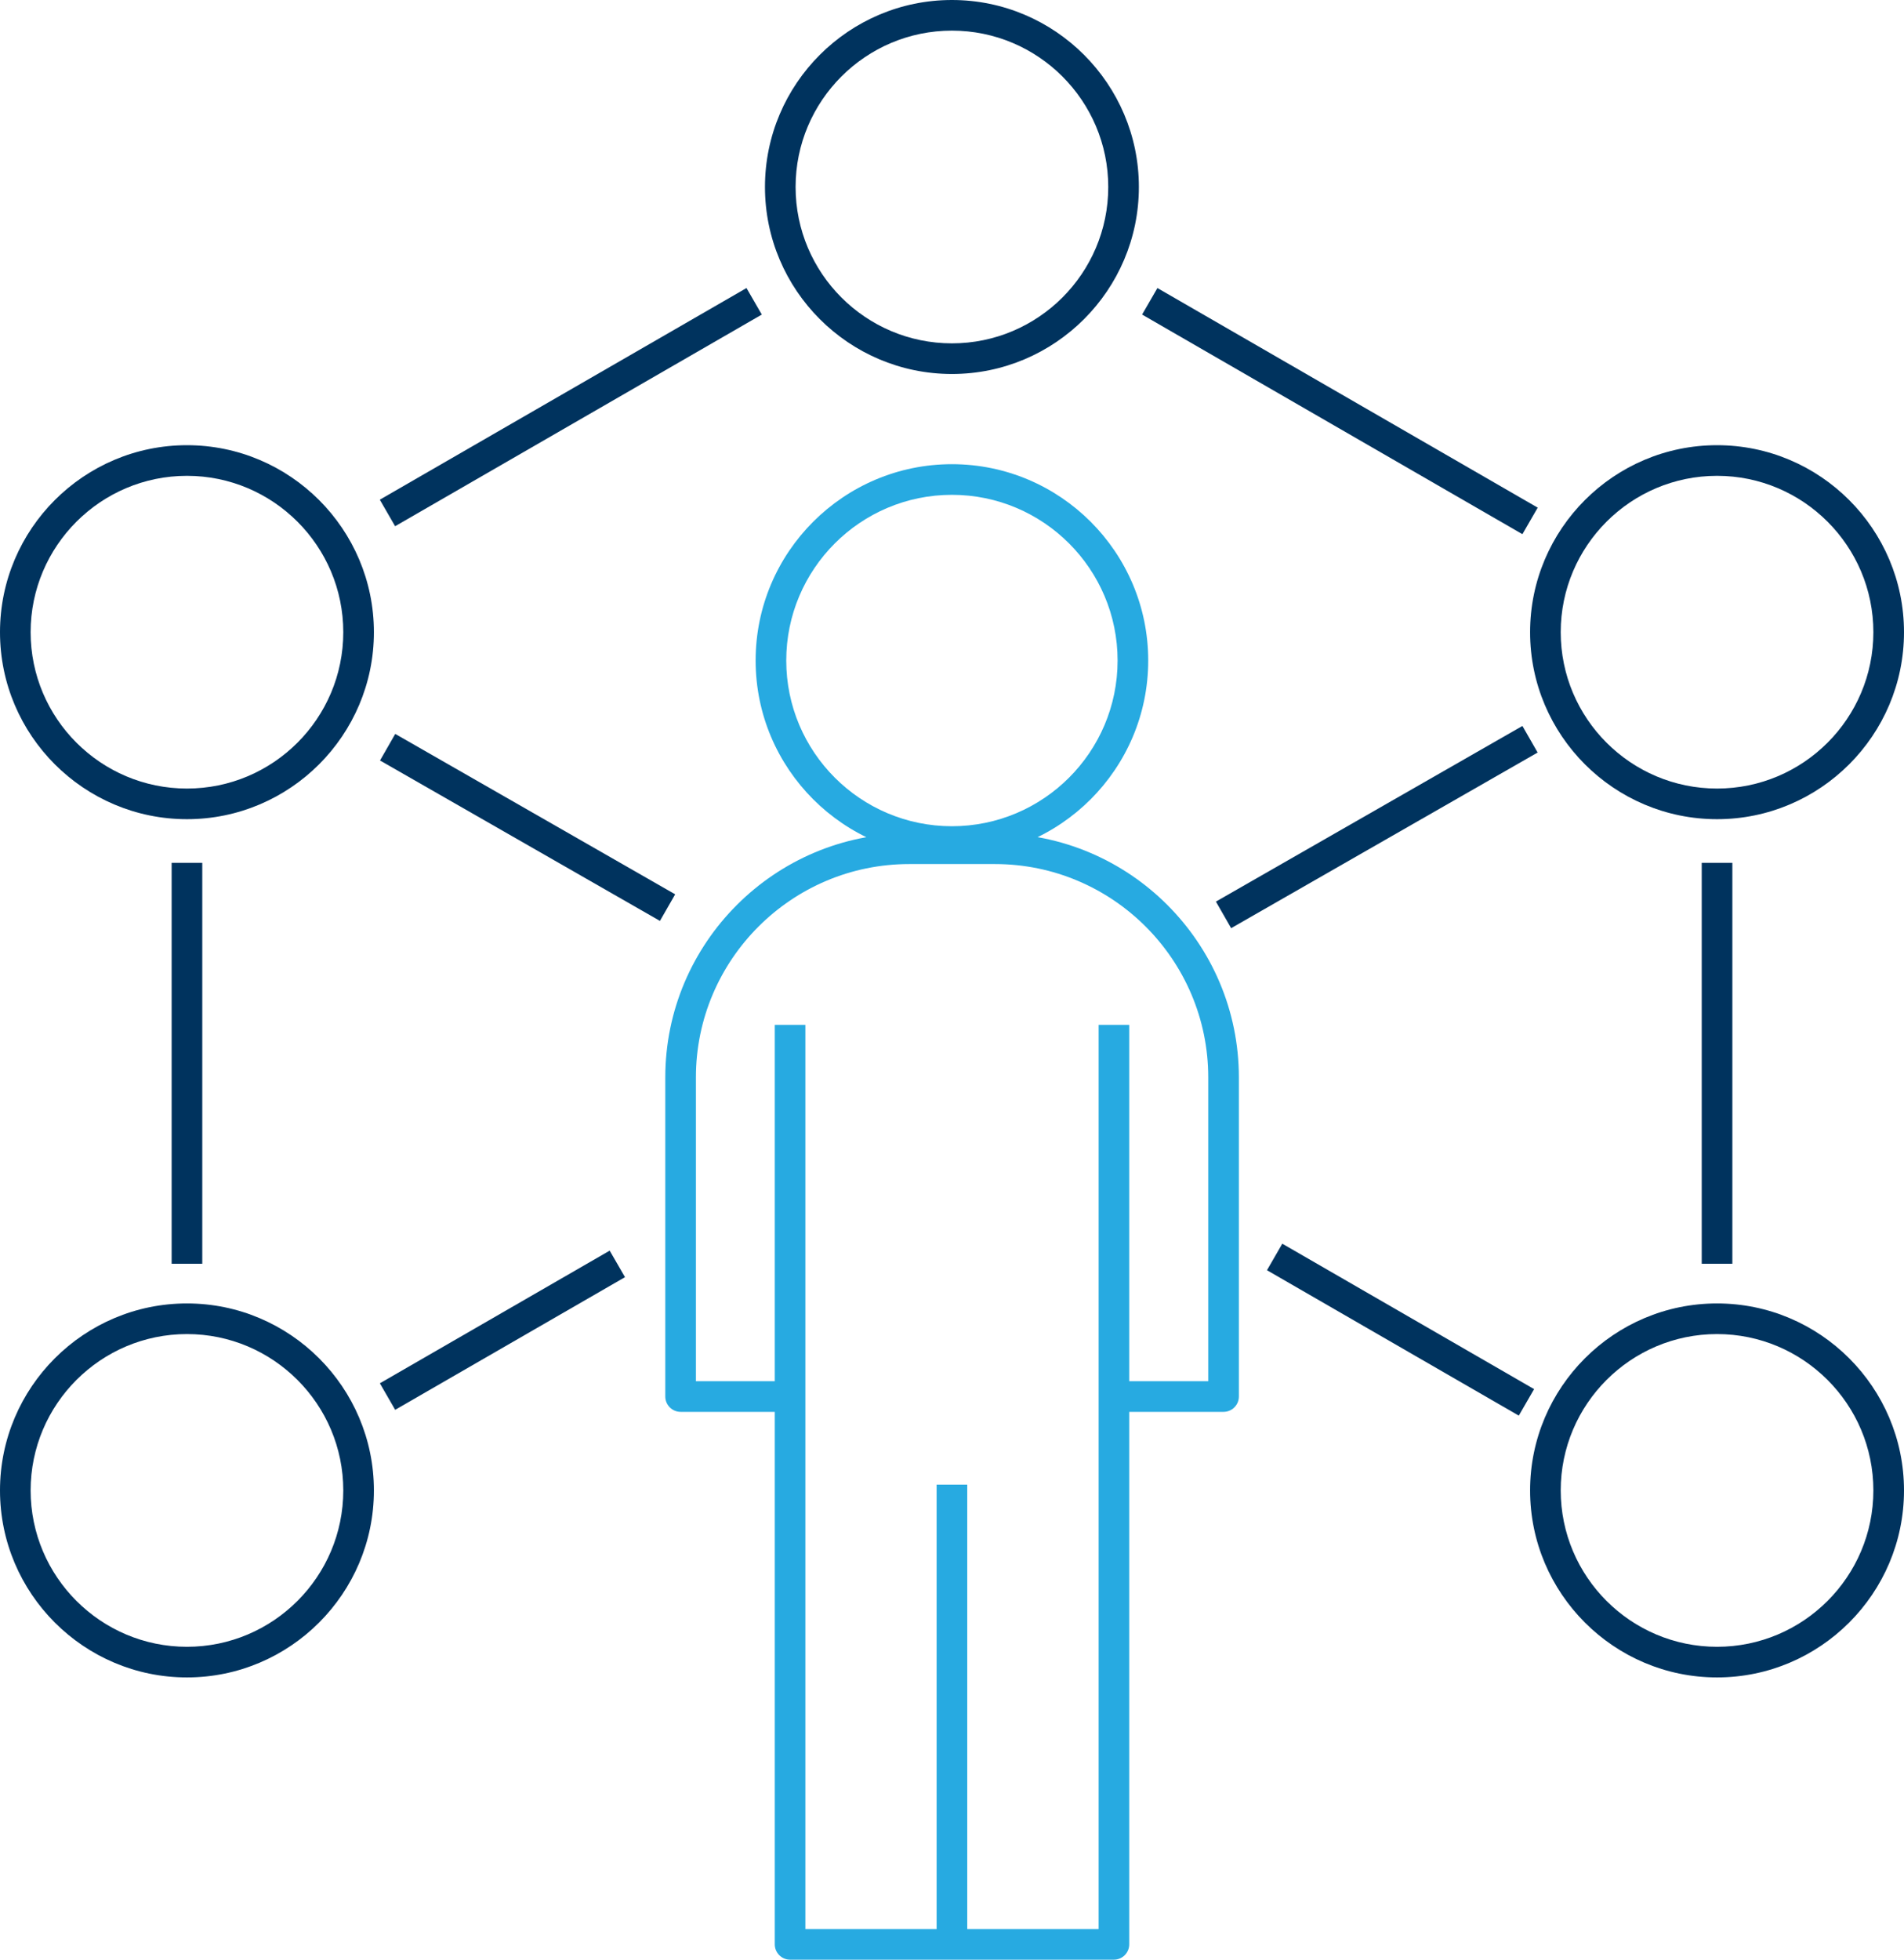 <?xml version="1.0" encoding="UTF-8"?>
<svg xmlns="http://www.w3.org/2000/svg" id="a" viewBox="0 0 124.35 127.96">
  <g>
    <path d="M79.91,92.19h-7.16v-2h6.16v-19.84c0-7.68-6.25-13.93-13.93-13.93h-5.6c-7.68,0-13.93,6.25-13.93,13.93v19.84h6.15v2h-7.15c-.55,0-1-.45-1-1v-20.84c0-8.78,7.15-15.93,15.93-15.93h5.6c8.79,0,15.93,7.15,15.93,15.93v20.84c0,.55-.45,1-1,1Z" style="fill:#27aae1;"></path>
    <path d="M62.17,55.95c-7.07,0-12.82-5.75-12.82-12.82s5.75-12.82,12.82-12.82,12.82,5.75,12.82,12.82-5.75,12.82-12.82,12.82Zm0-23.64c-5.97,0-10.82,4.85-10.82,10.82s4.85,10.82,10.82,10.82,10.82-4.85,10.82-10.82-4.85-10.82-10.82-10.82Z" style="fill:#27aae1;"></path>
    <path d="M72.75,127.96h-21.15c-.55,0-1-.45-1-1v-60.04h2v59.04h19.15v-59.04h2v60.04c0,.55-.45,1-1,1Z" style="fill:#27aae1;"></path>
    <rect x="61.17" y="96.94" width="2" height="30.02" style="fill:#27aae1;"></rect>
  </g>
  <rect x="11.21" y="56.34" width="2" height="26.18" style="fill:#00335e;"></rect>
  <rect x="23.46" y="25.58" width="27.65" height="2" transform="translate(-8.3 22.2) rotate(-29.99)" style="fill:#00335e;"></rect>
  <rect x="86.51" y="12.5" width="2" height="28.68" transform="translate(20.51 89.21) rotate(-60)" style="fill:#00335e;"></rect>
  <rect x="111.14" y="56.34" width="2" height="26.18" style="fill:#00335e;"></rect>
  <path d="M62.17,24.42c-6.73,0-12.21-5.48-12.21-12.21S55.44,0,62.17,0s12.21,5.48,12.21,12.21-5.48,12.21-12.21,12.21Zm0-22.42c-5.63,0-10.21,4.58-10.21,10.21s4.58,10.21,10.21,10.21,10.21-4.58,10.21-10.21-4.58-10.21-10.21-10.21Z" style="fill:#00335e;"></path>
  <path d="M112.14,53.49c-6.73,0-12.21-5.48-12.21-12.21s5.48-12.21,12.21-12.21,12.21,5.48,12.21,12.21-5.48,12.21-12.21,12.21Zm0-22.42c-5.63,0-10.21,4.58-10.21,10.21s4.58,10.21,10.21,10.21,10.21-4.58,10.21-10.21-4.58-10.21-10.21-10.21Z" style="fill:#00335e;"></path>
  <path d="M12.21,53.49c-6.73,0-12.21-5.48-12.21-12.21s5.48-12.21,12.21-12.21,12.21,5.48,12.21,12.21-5.48,12.21-12.21,12.21Zm0-22.42c-5.63,0-10.21,4.58-10.21,10.21s4.58,10.21,10.21,10.21,10.21-4.58,10.21-10.21-4.58-10.21-10.21-10.21Z" style="fill:#00335e;"></path>
  <path d="M12.21,109.53c-6.73,0-12.21-5.48-12.21-12.21s5.48-12.21,12.21-12.21,12.21,5.48,12.21,12.21-5.48,12.21-12.21,12.21Zm0-22.42c-5.63,0-10.21,4.58-10.21,10.21s4.58,10.21,10.21,10.21,10.21-4.58,10.21-10.21-4.58-10.21-10.21-10.21Z" style="fill:#00335e;"></path>
  <path d="M112.14,109.53c-6.73,0-12.21-5.48-12.21-12.21s5.48-12.21,12.21-12.21,12.21,5.48,12.21,12.21-5.48,12.21-12.21,12.21Zm0-22.42c-5.63,0-10.21,4.58-10.21,10.21s4.58,10.21,10.21,10.21,10.21-4.58,10.21-10.21-4.58-10.21-10.21-10.21Z" style="fill:#00335e;"></path>
  <rect x="33.46" y="43.49" width="2" height="21.07" transform="translate(-29.55 57.07) rotate(-60.19)" style="fill:#00335e;"></rect>
  <rect x="78.38" y="53.01" width="23.07" height="2" transform="translate(-14.95 51.84) rotate(-29.81)" style="fill:#00335e;"></rect>
  <rect x="90.47" y="77.32" width="2" height="18.99" transform="translate(-29.45 122.63) rotate(-60)" style="fill:#00335e;"></rect>
  <rect x="24.15" y="85.85" width="17.33" height="2" transform="translate(-39.02 28.04) rotate(-29.99)" style="fill:#00335e;"></rect>
</svg>
